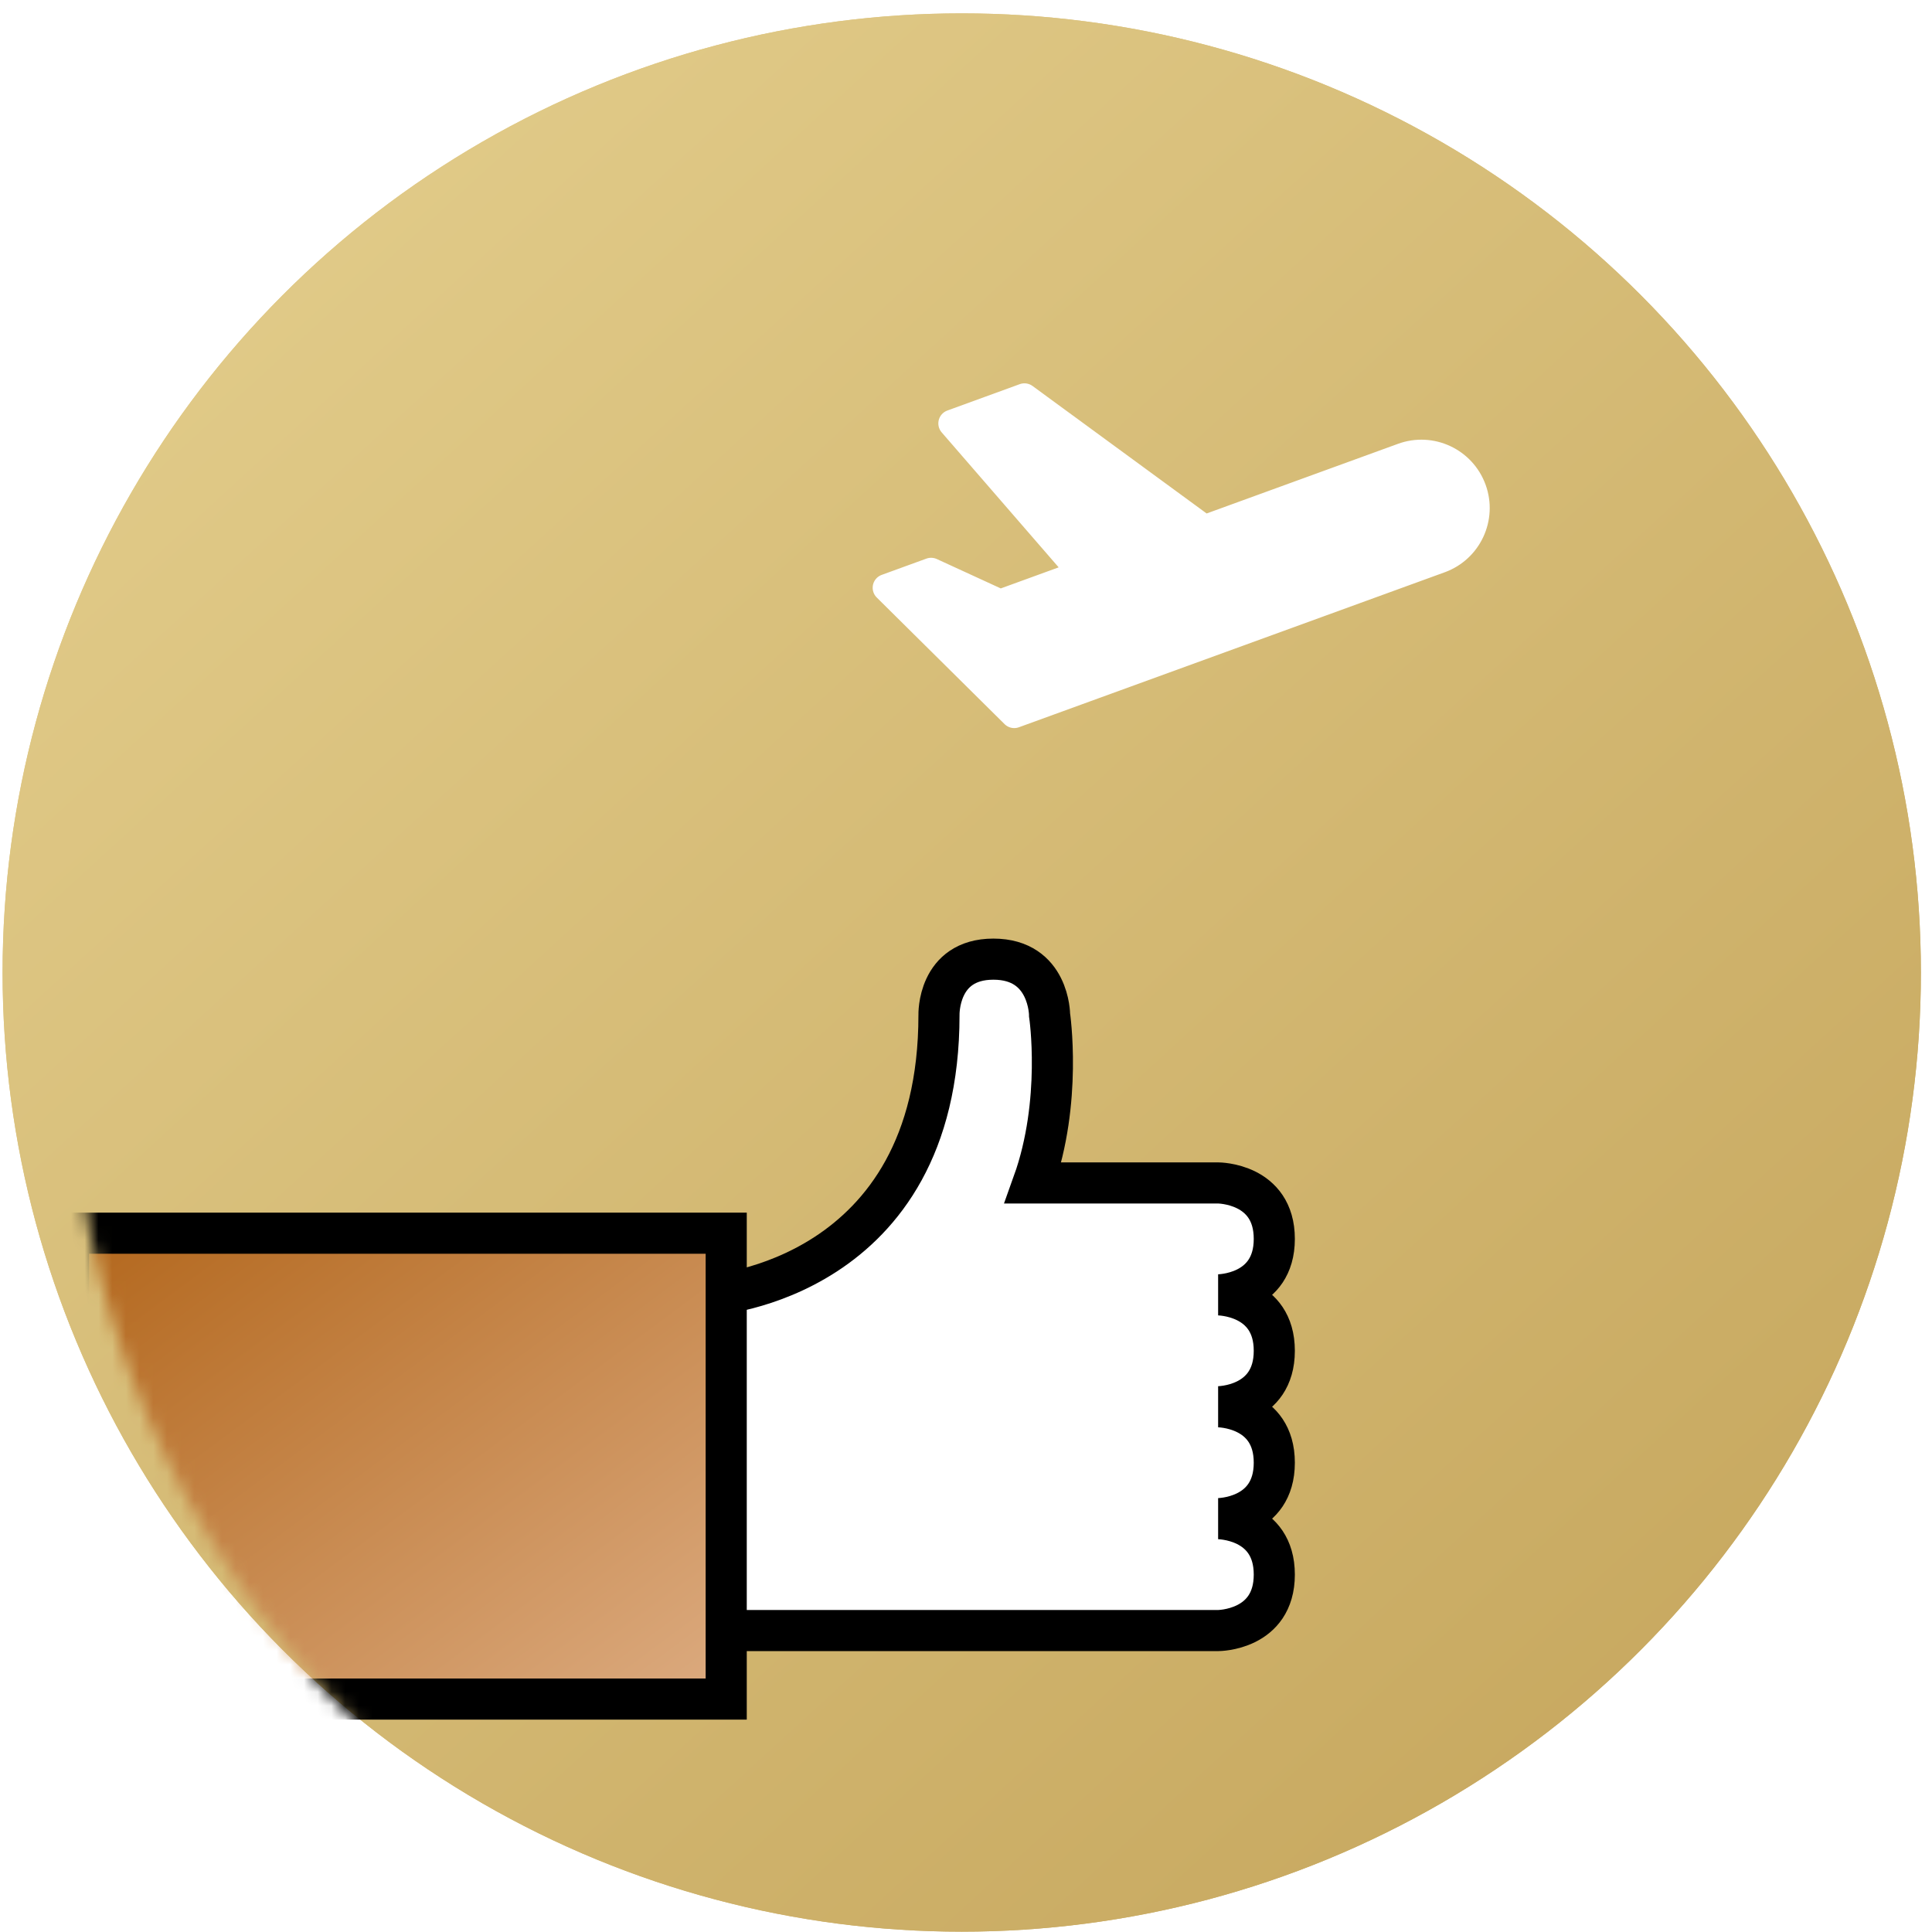 <?xml version="1.0" encoding="UTF-8"?>
<svg width="141px" height="141px" viewBox="0 0 141 141" version="1.1" xmlns="http://www.w3.org/2000/svg" xmlns:xlink="http://www.w3.org/1999/xlink">
    <!-- Generator: Sketch 49.1 (51147) - http://www.bohemiancoding.com/sketch -->
    <title>ico</title>
    <desc>Created with Sketch.</desc>
    <defs>
        <linearGradient x1="0%" y1="0%" x2="85.572%" y2="93.429%" id="linearGradient-1">
            <stop stop-color="#E5D08F" offset="0%"></stop>
            <stop stop-color="#C7A85F" offset="100%"></stop>
        </linearGradient>
        <circle id="path-2" cx="70.5" cy="70" r="70"></circle>
        <filter x="-8.0%" y="-13.0%" width="127.3%" height="144.4%" filterUnits="objectBoundingBox" id="filter-4">
            <feOffset dx="5" dy="5" in="SourceAlpha" result="shadowOffsetOuter1"></feOffset>
            <feGaussianBlur stdDeviation="2.5" in="shadowOffsetOuter1" result="shadowBlurOuter1"></feGaussianBlur>
            <feColorMatrix values="0 0 0 0 0.651   0 0 0 0 0.529   0 0 0 0 0.255  0 0 0 1 0" type="matrix" in="shadowBlurOuter1" result="shadowMatrixOuter1"></feColorMatrix>
            <feMerge>
                <feMergeNode in="shadowMatrixOuter1"></feMergeNode>
                <feMergeNode in="SourceGraphic"></feMergeNode>
            </feMerge>
        </filter>
        <linearGradient x1="-14.026%" y1="-8.197%" x2="100%" y2="100%" id="linearGradient-5">
            <stop stop-color="#AE5F11" offset="0%"></stop>
            <stop stop-color="#DCAB80" offset="100%"></stop>
        </linearGradient>
        <filter x="-13.6%" y="-25.0%" width="150.0%" height="191.7%" filterUnits="objectBoundingBox" id="filter-6">
            <feOffset dx="5" dy="5" in="SourceAlpha" result="shadowOffsetOuter1"></feOffset>
            <feGaussianBlur stdDeviation="2.5" in="shadowOffsetOuter1" result="shadowBlurOuter1"></feGaussianBlur>
            <feColorMatrix values="0 0 0 0 0.651   0 0 0 0 0.529   0 0 0 0 0.255  0 0 0 1 0" type="matrix" in="shadowBlurOuter1" result="shadowMatrixOuter1"></feColorMatrix>
            <feMerge>
                <feMergeNode in="shadowMatrixOuter1"></feMergeNode>
                <feMergeNode in="SourceGraphic"></feMergeNode>
            </feMerge>
        </filter>
    </defs>
    <g id="Page-1" stroke="none" stroke-width="1" fill="none" fill-rule="evenodd">
        <g id="main4" transform="translate(-935, -929)">
            <g id="first" transform="translate(209, 850)">
                <g id="icos" transform="translate(0, 79)">
                    <g id="3" transform="translate(697, 0)">
                        <g id="ico" transform="translate(28.5, 0)">
                            <g id="thumbnail" transform="translate(0.189, 0.976)">
                                <circle id="bg" fill="url(#linearGradient-1)" cx="70.5" cy="70" r="70"></circle>
                                <g id="arm">
                                    <mask id="mask-3" fill="white">
                                        <use xlink:href="#path-2"></use>
                                    </mask>
                                    <use id="Mask" fill="url(#linearGradient-1)" xlink:href="#path-2"></use>
                                    <g filter="url(#filter-4)" mask="url(#mask-3)">
                                        <g transform="translate(0.311, 64.024)">
                                            <path d="M47,49 L83.9,49 C83.9,49 88,49 88,44.916 C88,40.833 83.9,40.833 83.9,40.833 C83.9,40.833 88,40.833 88,36.75 C88,32.667 83.9,32.667 83.9,32.667 C83.9,32.667 88,32.667 88,28.583 C88,24.5 83.9,24.5 83.9,24.5 C83.9,24.5 88,24.5 88,20.417 C88,16.333 83.9,16.333 83.9,16.333 L70.404,16.333 C72.54,10.378 71.6,4.083 71.6,4.083 C71.6,4.083 71.6,0 67.5,0 C63.4,0 63.528,4.083 63.528,4.083 C63.528,23.394 47,24.5 47,24.5 L47,49 Z" id="Fill-1" stroke="none" fill="#FFFFFF" fill-rule="evenodd"></path>
                                            <path d="M47,49 L83.9,49 C83.9,49 88,49 88,44.916 C88,40.833 83.9,40.833 83.9,40.833 C83.9,40.833 88,40.833 88,36.75 C88,32.667 83.9,32.667 83.9,32.667 C83.9,32.667 88,32.667 88,28.583 C88,24.5 83.9,24.5 83.9,24.5 C83.9,24.5 88,24.5 88,20.417 C88,16.333 83.9,16.333 83.9,16.333 L70.404,16.333 C72.54,10.378 71.6,4.083 71.6,4.083 C71.6,4.083 71.6,0 67.5,0 C63.4,0 63.528,4.083 63.528,4.083 C63.528,23.394 47,24.5 47,24.5 L47,49 Z" id="Stroke-3" stroke="#000000" stroke-width="3" fill="none"></path>
                                            <polygon id="Fill-7" stroke="#000000" stroke-width="3" fill="url(#linearGradient-5)" fill-rule="evenodd" points="0 54 48 54 48 20 0 20"></polygon>
                                        </g>
                                    </g>
                                </g>
                                <g id="airplane" filter="url(#filter-6)" transform="translate(60, 23)">
                                    <path d="M37.682,4.354 L23.213,9.62 L10.076,-0 L4.792,1.925 L14.281,12.873 L8.305,15.048 L3.264,12.732 L-0,13.92 L9.33,23.161 L40.409,11.849 C42.477,11.097 43.544,8.808 42.792,6.74 C42.037,4.666 39.75,3.602 37.682,4.354" id="Fill-1" fill="#FFFFFF"></path>
                                    <path d="M37.682,4.354 L23.213,9.62 L10.076,-0 L4.792,1.925 L14.281,12.873 L8.305,15.048 L3.264,12.732 L-0,13.92 L9.33,23.161 L40.409,11.849 C42.477,11.097 43.544,8.808 42.792,6.74 C42.037,4.666 39.75,3.602 37.682,4.354 Z" id="Stroke-3" stroke="#FFFFFF" stroke-width="2" stroke-linecap="round" stroke-linejoin="round"></path>
                                </g>
                            </g>
                        </g>
                    </g>
                </g>
            </g>
        </g>
    </g>
</svg>